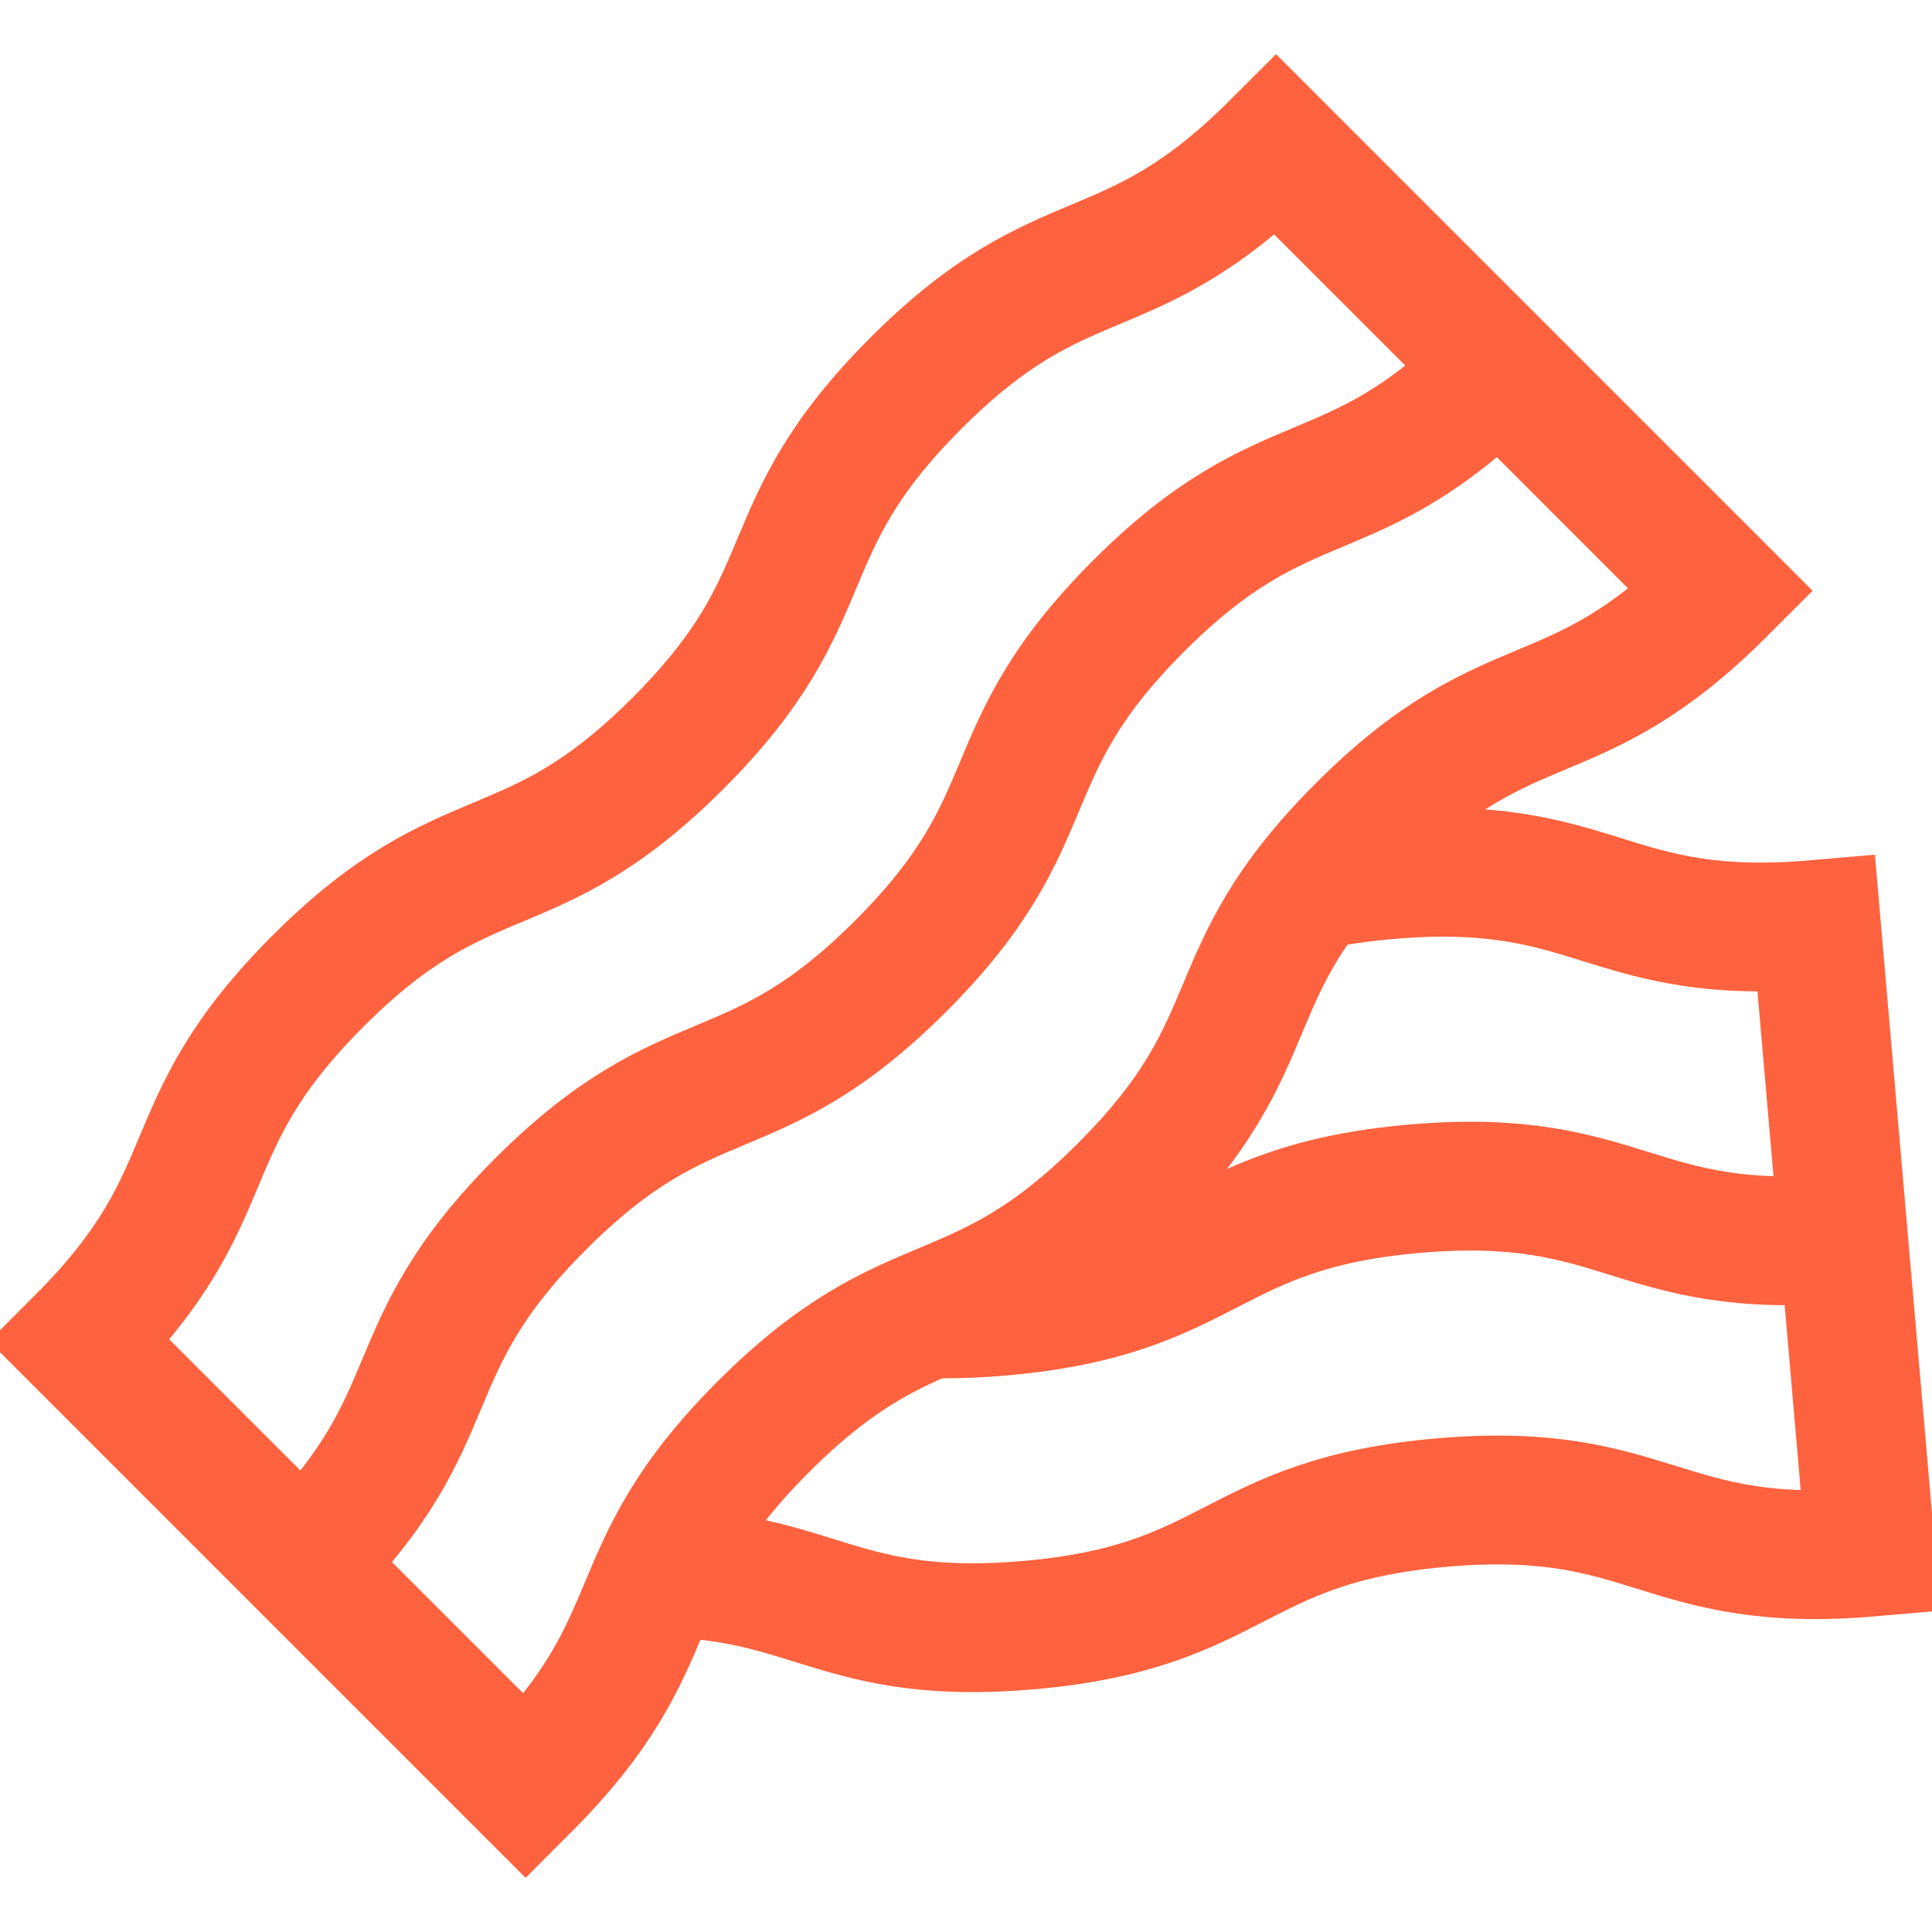 <svg width="60" height="60" viewBox="0 0 60 60" fill="none" xmlns="http://www.w3.org/2000/svg">
<g clip-path="url(#clip0_624_386)">
<path d="M46.546 11.429C41.903 16.072 40.006 14.174 35.363 18.817C30.721 23.459 32.618 25.357 27.975 30C23.332 34.643 21.435 32.745 16.792 37.388C12.149 42.031 14.047 43.928 9.404 48.571" stroke="#FF623E" stroke-width="4" stroke-miterlimit="10"/>
<path d="M16.322 55.489C20.964 50.846 19.067 48.949 23.71 44.306C28.353 39.663 30.25 41.56 34.893 36.917C39.536 32.275 37.638 30.377 42.281 25.735C46.923 21.092 48.821 22.99 53.463 18.347L39.628 4.511C34.985 9.154 33.088 7.256 28.445 11.899C23.802 16.542 25.7 18.439 21.057 23.082C16.414 27.725 14.517 25.827 9.874 30.47C5.231 35.113 7.129 37.011 2.486 41.653L16.322 55.489Z" stroke="#FF623E" stroke-width="4" stroke-miterlimit="10"/>
<path d="M57.252 38.455C50.711 39.022 50.479 36.349 43.938 36.916C37.397 37.483 37.629 40.156 31.088 40.724C30.27 40.794 29.551 40.815 28.906 40.797" stroke="#FF623E" stroke-width="4" stroke-miterlimit="10"/>
<path d="M20.467 48.852C25.276 48.885 26.071 50.979 31.933 50.471C38.474 49.903 38.242 47.23 44.783 46.663C51.324 46.096 51.556 48.769 58.097 48.202L56.407 28.709C49.866 29.276 49.634 26.602 43.093 27.169C42.276 27.24 41.564 27.344 40.931 27.472" stroke="#FF623E" stroke-width="4" stroke-miterlimit="10"/>
</g>
<defs>
<clipPath id="clip0_624_386">
<rect width="60" height="60" fill="white"/>
</clipPath>
</defs>
</svg>
